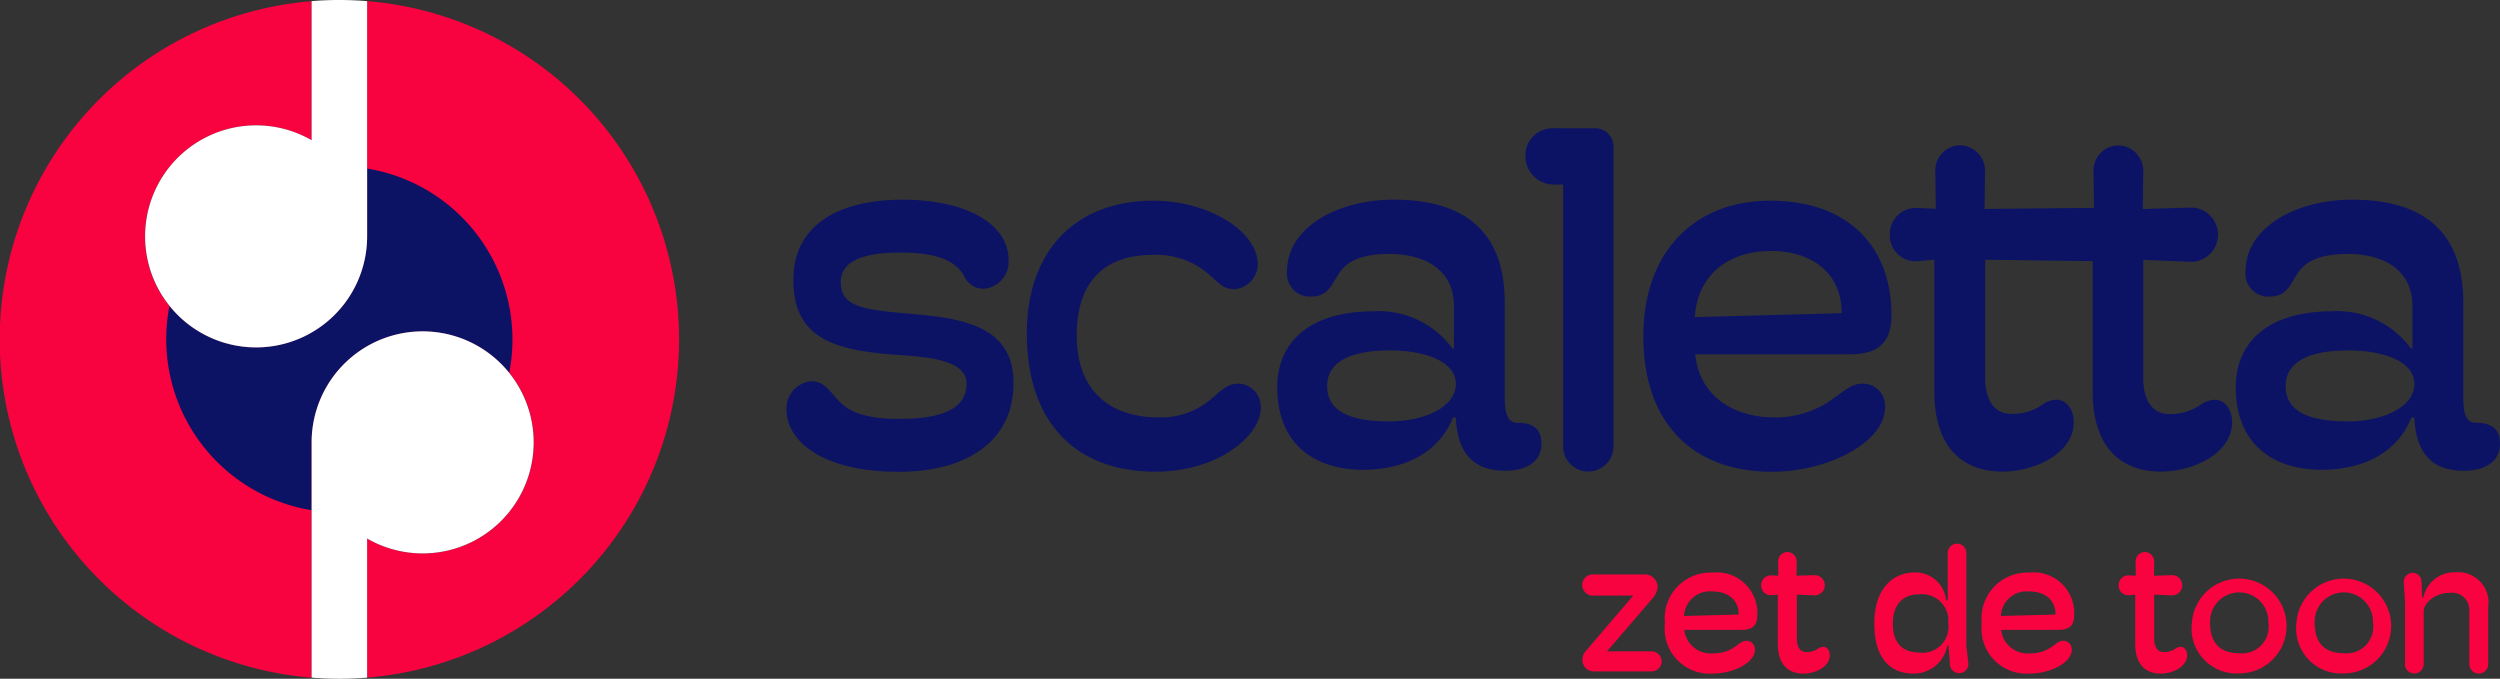 <svg id="Group_235" data-name="Group 235" xmlns="http://www.w3.org/2000/svg" width="140.709" height="38.203" viewBox="0 0 140.709 38.203">
  <rect x="0" y="0" width="140.709" height="38.203" fill="#333333" stroke="none"/>
  <path id="Path_341" data-name="Path 341" d="M202.652,182.6v13.152h0c0,.029,0,.058,0,.088a6.252,6.252,0,1,1-3.125-5.411V182.6a19.1,19.1,0,0,0,0,38.075V207.52h0c0-.029,0-.058,0-.088a6.252,6.252,0,1,1,3.125,5.411v7.828a19.1,19.1,0,0,0,0-38.075" transform="translate(-181.988 -182.533)" fill="#f80240"/>
  <path id="Path_342" data-name="Path 342" d="M279.344,287.862h0c0-.029,0-.058,0-.088a6.249,6.249,0,0,1,11.121-3.913,9.749,9.749,0,0,0-8-11.5v3.73h0c0,.029,0,.058,0,.088a6.249,6.249,0,0,1-11.121,3.913,9.749,9.749,0,0,0,8,11.5Z" transform="translate(-261.805 -262.875)" fill="#0c1365"/>
  <path id="Path_343" data-name="Path 343" d="M1031.243,495.485a.635.635,0,0,1-.677-.656.763.763,0,0,1,.215-.523l2.646-3.087h-2.2a.6.6,0,1,1,.01-1.19H1034a.725.725,0,0,1,.8.687,1.081,1.081,0,0,1-.287.656l-2.564,2.984h2.461a.575.575,0,0,1,.615.564.57.57,0,0,1-.615.564Z" transform="translate(-941.5 -457.697)" fill="#f80240"/>
  <path id="Path_344" data-name="Path 344" d="M1079.89,493.381c0,.738-1.2,1.354-2.369,1.354a2.537,2.537,0,0,1-2.7-2.84,2.573,2.573,0,0,1,2.656-2.841,2.282,2.282,0,0,1,2.543,2.4c0,.595-.3.82-.861.82h-3.251a1.507,1.507,0,0,0,1.651,1.323,2.04,2.04,0,0,0,1.3-.441c.205-.144.339-.267.554-.267a.469.469,0,0,1,.472.492m-3.989-1.887,3.077-.082c.01-.759-.533-1.3-1.487-1.3a1.456,1.456,0,0,0-1.589,1.384" transform="translate(-981.113 -456.824)" fill="#f80240"/>
  <path id="Path_345" data-name="Path 345" d="M1127.343,483.171v-2.759l-.359.031a.541.541,0,0,1-.574-.564.547.547,0,0,1,.564-.554l.4.02-.01-.81a.525.525,0,0,1,.523-.523.532.532,0,0,1,.523.554l-.01.779,1.026-.031a.569.569,0,0,1-.01,1.138l-1-.041v2.482c0,.492.215.749.544.749a1.086,1.086,0,0,0,.656-.195.543.543,0,0,1,.287-.1c.215,0,.369.205.369.472,0,.646-.8,1.036-1.5,1.036-.779,0-1.425-.451-1.425-1.682" transform="translate(-1027.284 -446.942)" fill="#f80240"/>
  <path id="Path_346" data-name="Path 346" d="M1187.081,477.922c0-2.02,1.1-2.871,2.276-2.871a1.735,1.735,0,0,1,1.764,1.569h.092v-2.666a.523.523,0,1,1,1.046,0v5.209l.113,1.015a.511.511,0,0,1-.523.543.524.524,0,0,1-.513-.492l-.082-1.077h-.062a1.915,1.915,0,0,1-1.989,1.589c-1.128-.02-2.123-.749-2.123-2.82m4.163-.02a1.488,1.488,0,0,0-1.62-1.62c-.995,0-1.5.636-1.5,1.651,0,1.077.523,1.631,1.528,1.631a1.454,1.454,0,0,0,1.589-1.661" transform="translate(-1081.587 -442.832)" fill="#f80240"/>
  <path id="Path_347" data-name="Path 347" d="M1249.789,493.381c0,.738-1.2,1.354-2.369,1.354a2.537,2.537,0,0,1-2.7-2.84,2.572,2.572,0,0,1,2.656-2.841,2.282,2.282,0,0,1,2.543,2.4c0,.595-.3.82-.861.82h-3.251a1.507,1.507,0,0,0,1.651,1.323,2.04,2.04,0,0,0,1.3-.441c.205-.144.339-.267.554-.267a.469.469,0,0,1,.472.492m-3.989-1.887,3.076-.082c.01-.759-.533-1.3-1.487-1.3a1.456,1.456,0,0,0-1.589,1.384" transform="translate(-1133.179 -456.824)" fill="#f80240"/>
  <path id="Path_348" data-name="Path 348" d="M1319.027,483.171v-2.759l-.359.031a.541.541,0,0,1-.574-.564.547.547,0,0,1,.564-.554l.4.02-.01-.81a.525.525,0,0,1,.523-.523.532.532,0,0,1,.523.554l-.01.779,1.026-.031a.569.569,0,0,1-.01,1.138l-1.005-.041v2.482c0,.492.215.749.544.749a1.086,1.086,0,0,0,.656-.195.543.543,0,0,1,.287-.1c.215,0,.369.205.369.472,0,.646-.8,1.036-1.5,1.036-.779,0-1.425-.451-1.425-1.682" transform="translate(-1198.849 -446.942)" fill="#f80240"/>
  <path id="Path_349" data-name="Path 349" d="M1357.37,491.7a2.668,2.668,0,1,1,2.656,2.851,2.535,2.535,0,0,1-2.656-2.851m4.307-.01a1.642,1.642,0,1,0-3.282,0c0,1.2.615,1.723,1.631,1.723a1.5,1.5,0,0,0,1.651-1.723" transform="translate(-1234.003 -456.648)" fill="#f80240"/>
  <path id="Path_350" data-name="Path 350" d="M1413.449,491.7a2.668,2.668,0,1,1,2.656,2.851,2.535,2.535,0,0,1-2.656-2.851m4.307-.01a1.642,1.642,0,1,0-3.282,0c0,1.2.615,1.723,1.631,1.723a1.5,1.5,0,0,0,1.651-1.723" transform="translate(-1284.196 -456.648)" fill="#f80240"/>
  <path id="Path_351" data-name="Path 351" d="M1471.063,494.025v-3.466l-.072-1.138a.51.51,0,0,1,.5-.533.5.5,0,0,1,.5.472l.031.913h.072a1.788,1.788,0,0,1,1.856-1.415,1.7,1.7,0,0,1,1.795,1.928v3.241a.53.53,0,0,1-.533.533.536.536,0,0,1-.533-.533v-2.974a.968.968,0,0,0-1.1-1.036c-.82,0-1.467.564-1.467,1.046v2.964a.528.528,0,1,1-1.056,0" transform="translate(-1335.698 -456.648)" fill="#f80240"/>
  <path id="Path_352" data-name="Path 352" d="M269.15,182.052v7.828a6.249,6.249,0,1,0,3.125,5.411c0-.029,0-.058,0-.088h0V182.052q-.773-.063-1.562-.064t-1.562.064" transform="translate(-251.611 -181.988)" fill="#fff"/>
  <path id="Path_353" data-name="Path 353" d="M352.215,379.163v-7.828a6.249,6.249,0,1,0-3.125-5.411c0,.029,0,.058,0,.088h0v13.152q.773.063,1.562.064t1.562-.064" transform="translate(-331.551 -341.024)" fill="#fff"/>
  <path id="Path_354" data-name="Path 354" d="M603.775,300.876a1.525,1.525,0,0,1,1.4-1.57c.716,0,1.019.551,1.46,1.019.468.523,1.212,1.1,3.47,1.1,2.561,0,3.8-.633,3.8-1.983,0-1.46-2.561-1.515-4.324-1.652-3.25-.275-5.425-.991-5.425-4.186,0-3.029,2.451-4.517,6.169-4.517,3.443,0,5.949,1.294,5.949,3.415a1.518,1.518,0,0,1-1.432,1.6,1.19,1.19,0,0,1-1.074-.716c-.523-.936-1.652-1.322-3.608-1.322-1.708,0-3.332.331-3.332,1.652s1.074,1.542,3.58,1.763c2.837.248,6.141.5,6.141,3.911,0,3.47-2.864,5.012-6.444,5.012-4.269,0-6.334-1.68-6.334-3.525" transform="translate(-559.505 -277.848)" fill="#0c1365"/>
  <path id="Path_355" data-name="Path 355" d="M732.61,297.077c0-4.544,2.644-7.464,7.133-7.464,3.112,0,5.866,1.735,5.866,3.58a1.416,1.416,0,0,1-1.322,1.4c-.661,0-.936-.413-1.515-.909a4.509,4.509,0,0,0-3.112-1.019c-2.313,0-4.241,1.157-4.241,4.517s2.121,4.627,4.6,4.627a4.352,4.352,0,0,0,2.947-1.019c.551-.468.936-.881,1.542-.881a1.3,1.3,0,0,1,1.267,1.377c0,1.57-2.424,3.58-5.921,3.58-4.379,0-7.243-2.644-7.243-7.794" transform="translate(-674.817 -278.317)" fill="#0c1365"/>
  <path id="Path_356" data-name="Path 356" d="M877.006,301.344h-.165c-.744,1.873-2.561,2.947-5.1,2.947-2.754-.027-4.792-1.487-4.792-4.654,0-2.506,1.79-4.269,5.426-4.269a5.134,5.134,0,0,1,4.434,2.093h.083v-2.4c0-1.983-1.57-2.919-3.635-2.919-1.9,0-2.561.606-2.919,1.239-.358.551-.578,1.157-1.46,1.157a1.29,1.29,0,0,1-1.377-1.432c0-2.424,2.782-4.021,6-4.021,3.773,0,6.252,1.6,6.252,5.784v5.26c0,.826.083,1.515.716,1.515.964,0,1.35.413,1.35,1.184,0,.991-.826,1.515-2.038,1.515-1.955,0-2.7-1.184-2.781-3m0-1.9c0-1.212-1.653-1.873-3.718-1.873-1.983,0-3.525.523-3.525,2.01,0,1.542,1.542,1.983,3.5,1.983,1.928,0,3.746-.771,3.746-2.121" transform="translate(-795.061 -277.847)" fill="#0c1365"/>
  <path id="Path_357" data-name="Path 357" d="M1003.928,250.779a1.023,1.023,0,0,1,1.019,1.047V268.68a1.418,1.418,0,1,1-2.837,0V253.946h-.551a1.593,1.593,0,0,1-1.57-1.6,1.523,1.523,0,0,1,1.515-1.57Z" transform="translate(-914.133 -243.559)" fill="#0c1365"/>
  <path id="Path_358" data-name="Path 358" d="M1076.833,301.235c0,1.983-3.222,3.635-6.362,3.635-4.379,0-7.243-2.644-7.243-7.629,0-4.792,2.919-7.629,7.133-7.629,4.351,0,6.83,2.534,6.83,6.444,0,1.6-.8,2.2-2.313,2.2h-8.73c.248,2.479,2.313,3.553,4.434,3.553a5.479,5.479,0,0,0,3.5-1.184c.551-.386.909-.716,1.487-.716a1.259,1.259,0,0,1,1.267,1.322m-10.713-5.067,8.262-.22c.028-2.038-1.432-3.5-3.993-3.5-2.038,0-4.076,1.046-4.269,3.718" transform="translate(-970.734 -278.317)" fill="#0c1365"/>
  <path id="Path_359" data-name="Path 359" d="M1213.492,274.284a1.457,1.457,0,0,0-.771.275,2.917,2.917,0,0,1-1.763.523c-.881,0-1.46-.689-1.46-2.01v-6.665l2.7.11a1.529,1.529,0,0,0,.027-3.057l-2.754.083.027-2.093a1.43,1.43,0,0,0-1.4-1.487,1.41,1.41,0,0,0-1.4,1.4l.027,2.115-6.159.06.027-2.093a1.43,1.43,0,0,0-1.4-1.487,1.41,1.41,0,0,0-1.4,1.4l.028,2.176-1.074-.055a1.47,1.47,0,0,0-1.515,1.487,1.453,1.453,0,0,0,1.542,1.515l.964-.083v7.408c0,3.3,1.735,4.517,3.828,4.517,1.873,0,4.021-1.046,4.021-2.782,0-.716-.413-1.267-.991-1.267a1.457,1.457,0,0,0-.771.275,2.918,2.918,0,0,1-1.763.523c-.881,0-1.46-.689-1.46-2.01v-6.665l6.049.08v7.329c0,3.3,1.735,4.517,3.828,4.517,1.873,0,4.021-1.046,4.021-2.782,0-.716-.413-1.267-.991-1.267" transform="translate(-1088.868 -251.779)" fill="#0c1365"/>
  <path id="Path_360" data-name="Path 360" d="M1390.951,301.344h-.165c-.744,1.873-2.561,2.947-5.095,2.947-2.754-.027-4.792-1.487-4.792-4.654,0-2.506,1.79-4.269,5.426-4.269a5.134,5.134,0,0,1,4.434,2.093h.083v-2.4c0-1.983-1.57-2.919-3.635-2.919-1.9,0-2.561.606-2.919,1.239-.358.551-.578,1.157-1.46,1.157a1.29,1.29,0,0,1-1.377-1.432c0-2.424,2.782-4.021,6-4.021,3.773,0,6.252,1.6,6.252,5.784v5.26c0,.826.083,1.515.716,1.515.964,0,1.35.413,1.35,1.184,0,.991-.826,1.515-2.038,1.515-1.955,0-2.7-1.184-2.781-3m0-1.9c0-1.212-1.653-1.873-3.718-1.873-1.983,0-3.525.523-3.525,2.01,0,1.542,1.542,1.983,3.5,1.983,1.928,0,3.746-.771,3.746-2.121" transform="translate(-1255.062 -277.847)" fill="#0c1365"/>
</svg>
